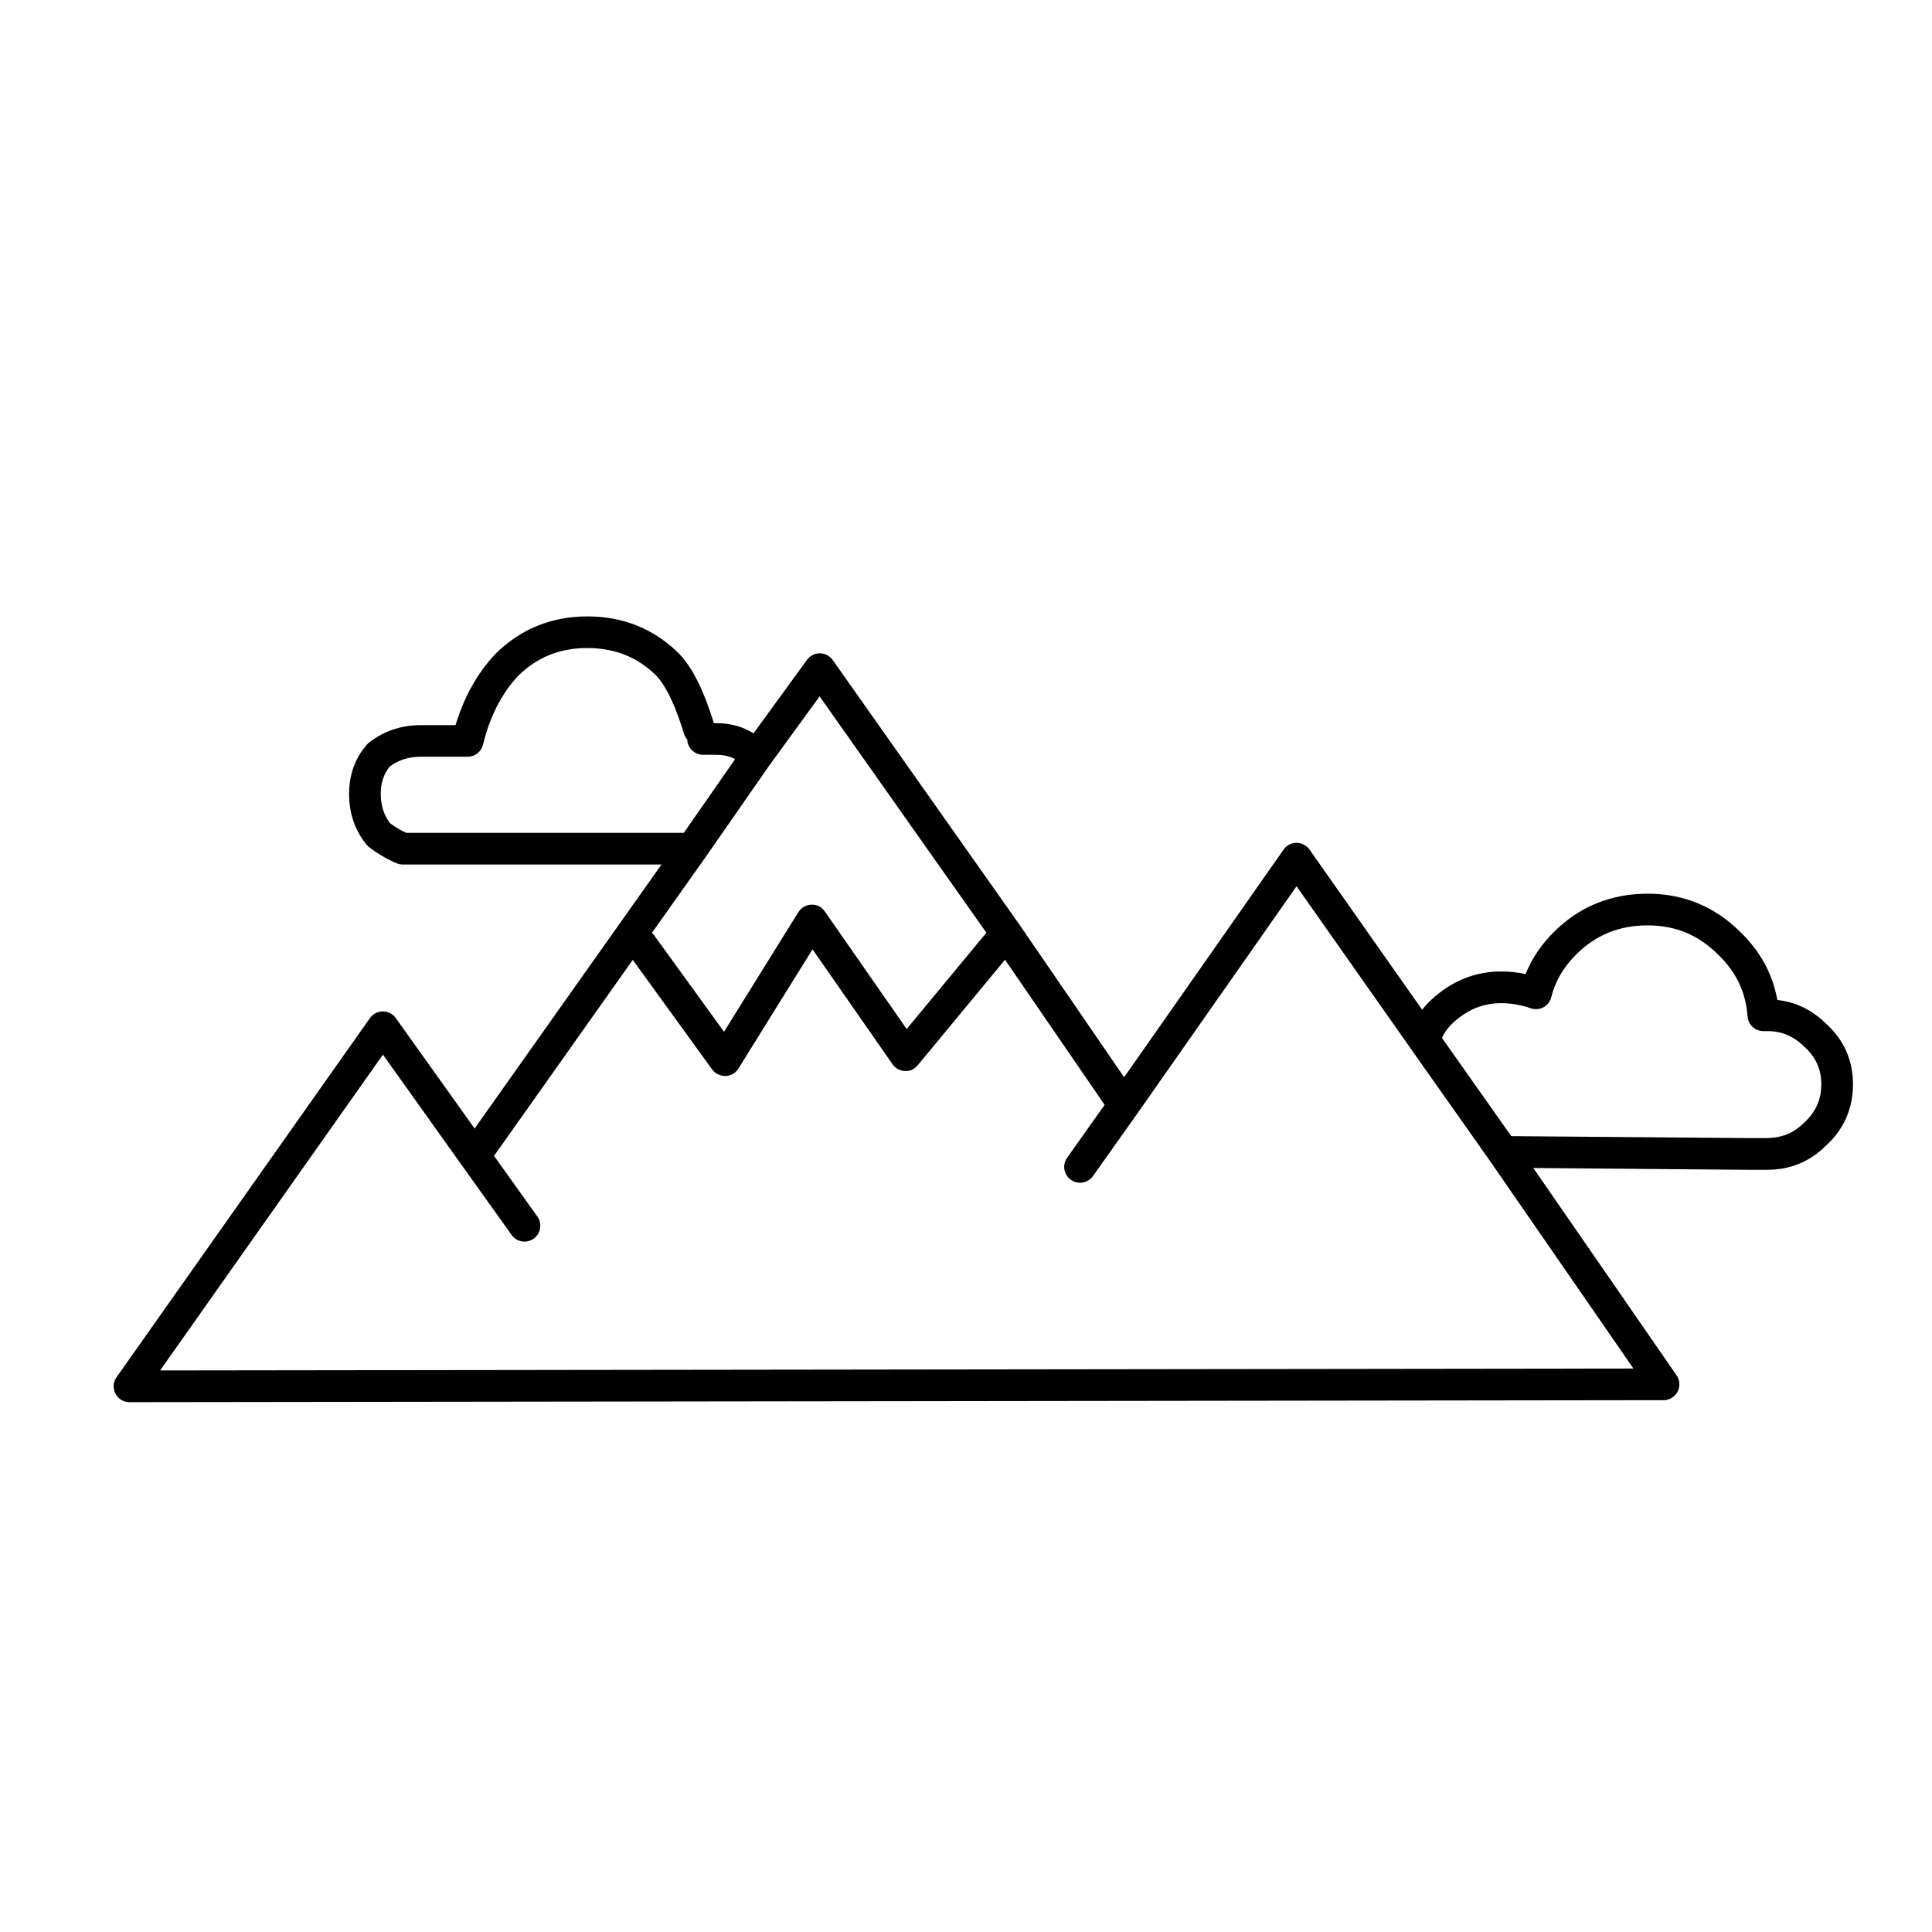 <?xml version="1.0" encoding="UTF-8"?>
<!-- The Best Svg Icon site in the world: iconSvg.co, Visit us! https://iconsvg.co -->
<svg fill="#000000" width="800px" height="800px" version="1.1" viewBox="144 144 512 512" xmlns="http://www.w3.org/2000/svg">
 <path d="m178.32 515.59c-1.566 0-3.008-0.875-3.727-2.262-0.723-1.395-0.609-3.074 0.297-4.356l67.148-95.164c0.785-1.109 2.059-1.77 3.422-1.773h0.012c1.355 0 2.633 0.656 3.414 1.758l20.891 29.281 49.523-69.969-68.551 0.004c-0.555 0-1.109-0.113-1.617-0.324-2.434-1.02-4.875-2.434-7.242-4.215-0.262-0.203-0.508-0.43-0.715-0.688-3.094-3.75-4.664-8.297-4.664-13.508 0-5.082 1.594-9.477 4.742-13.07 0.172-0.203 0.371-0.387 0.582-0.547 3.914-3.039 8.516-4.586 13.68-4.586h9.207c2.211-7.383 5.723-13.68 10.457-18.758 6.699-6.707 14.906-10.055 24.484-10.055 9.574 0 17.773 3.348 24.379 9.953 3.519 3.727 6.488 9.699 9.141 18.332h0.582c3.766 0 7.098 0.906 9.93 2.699l14.164-19.477c0.789-1.086 2.055-1.73 3.391-1.73h0.027c1.355 0.012 2.621 0.672 3.398 1.773l49.379 69.98c0.051 0.074 0.102 0.141 0.145 0.211l27.703 40.379 42.258-60.328c0.789-1.121 2.066-1.793 3.43-1.793h0.004c1.367 0 2.648 0.668 3.43 1.781l29.859 42.453c0.734-0.953 1.551-1.848 2.457-2.68 5.348-4.941 11.547-7.457 18.438-7.457 2.195 0 4.367 0.223 6.512 0.672 1.633-4.055 4.121-7.766 7.434-11.074 6.777-6.777 15.164-10.215 24.91-10.215 9.574 0 17.863 3.438 24.637 10.223 5.227 5.043 8.504 11.078 9.742 17.945 4.953 0.555 9.316 2.688 13 6.371 4.625 4.199 7.043 9.605 7.043 15.926 0 6.492-2.418 11.992-7.184 16.324-4.18 4.188-9.449 6.383-15.516 6.383h-4.766c-28.184-0.242-47.262-0.398-57.25-0.477l37.969 54.949c0.883 1.281 0.992 2.957 0.262 4.332-0.723 1.383-2.156 2.25-3.711 2.25zm67.16-92.105-59.055 83.699 390.45-0.508-38.004-55.004-20.875-29.586c0-0.004 0-0.004-0.004-0.012l-30.391-43.211-42.297 60.383-0.023 0.023-11.633 16.395c-1.332 1.887-3.965 2.34-5.852 0.996-1.891-1.34-2.34-3.965-0.996-5.852l9.938-14.008-26.395-38.465-23.137 27.969c-0.836 1.008-2.09 1.668-3.41 1.516-1.309-0.055-2.519-0.715-3.269-1.793l-21.199-30.445-19.633 31.59c-0.738 1.191-2.019 1.93-3.422 1.98-1.395-0.012-2.731-0.605-3.551-1.742l-21.031-29.035-36.762 51.941 11.48 16.078c1.348 1.887 0.914 4.508-0.973 5.856-1.887 1.355-4.512 0.914-5.856-0.98l-13.207-18.488c-0.004-0.004-0.004-0.012-0.012-0.016zm299.02 21.602c6.707 0.043 27.754 0.219 63.133 0.52h4.203c4.34 0 7.523-1.328 10.25-4.059 3.129-2.856 4.578-6.164 4.578-10.25 0-3.914-1.457-7.133-4.438-9.852-2.879-2.867-6.059-4.191-9.867-4.191h-1.047c-2.207 0-4.031-1.703-4.188-3.894-0.461-6.402-2.984-11.734-7.727-16.312-5.262-5.273-11.379-7.816-18.754-7.816-7.547 0-13.754 2.543-18.977 7.758-3.359 3.352-5.496 7.035-6.562 11.27-0.285 1.148-1.047 2.121-2.09 2.68-1.031 0.555-2.262 0.645-3.383 0.258-2.535-0.895-5.18-1.348-7.848-1.348-4.773 0-8.941 1.715-12.746 5.234-1.258 1.164-2.215 2.469-2.91 3.965zm-227.73-53.879c0.203 0.184 0.387 0.391 0.555 0.621l18.547 25.598 19.699-31.695c0.746-1.199 2.043-1.941 3.461-1.98 1.5-0.082 2.75 0.637 3.555 1.797l21.691 31.152 21.125-25.52-44.199-62.641-13.445 18.488-16.895 24.285c-0.004 0.012-0.016 0.023-0.023 0.035zm-65.137-26.496h73.586l13.582-19.52c-1.418-0.789-3.066-1.164-5.039-1.164h-3.438c-2.266 0-4.121-1.801-4.199-4.055-0.391-0.441-0.699-0.969-0.879-1.566-2.816-9.266-5.484-13.414-7.234-15.262-4.961-4.953-10.988-7.406-18.355-7.406-7.371 0-13.406 2.453-18.445 7.488-4.309 4.617-7.434 10.742-9.199 18.098-0.453 1.887-2.137 3.219-4.082 3.219h-12.422c-3.156 0-5.84 0.84-8.195 2.57-1.625 1.988-2.406 4.359-2.406 7.242 0 3.074 0.801 5.625 2.445 7.793 1.426 1.051 2.859 1.906 4.281 2.562z"/>
</svg>